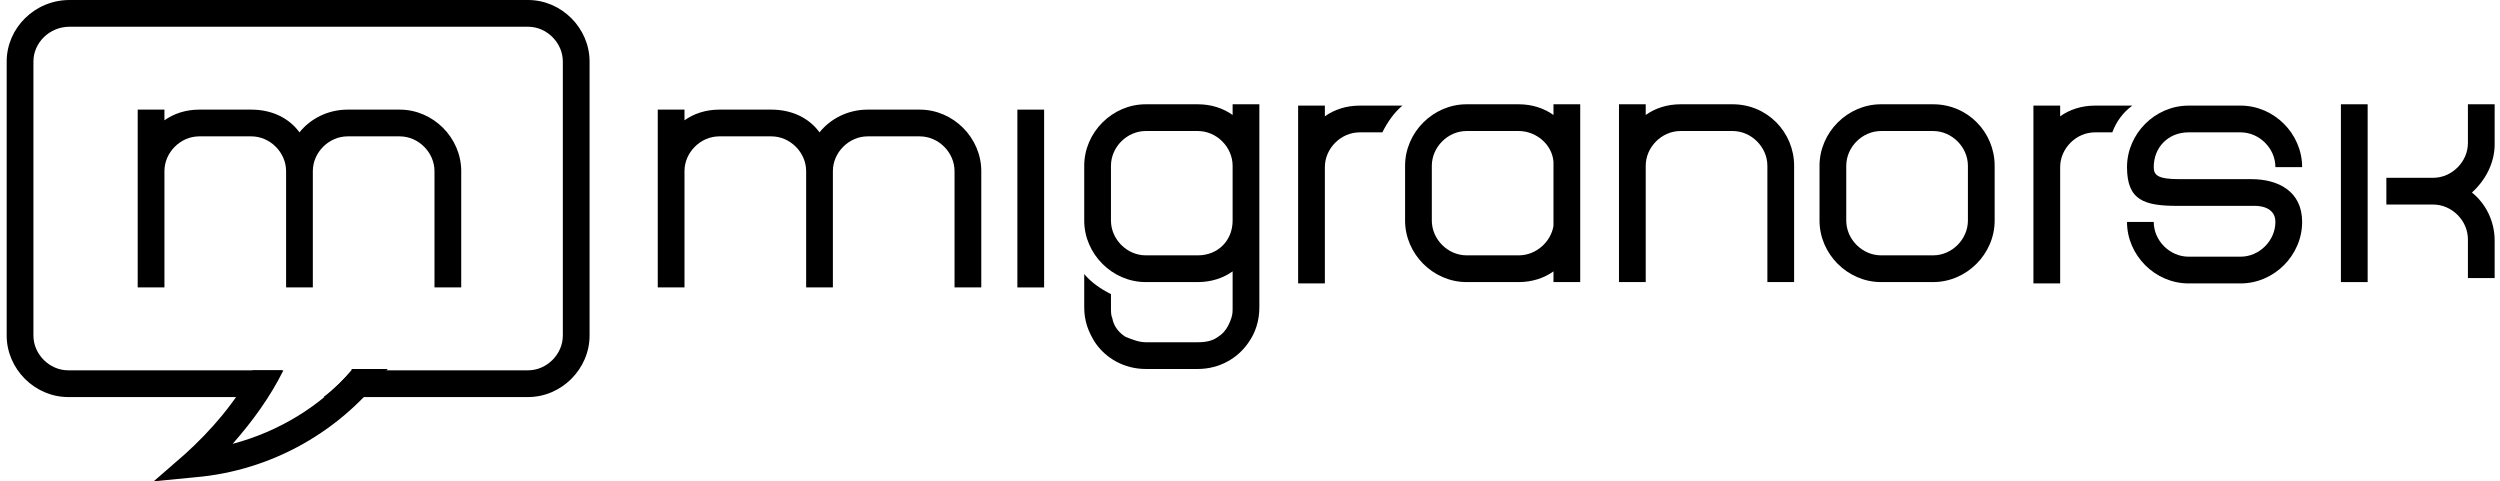 <?xml version="1.0" encoding="utf-8"?>
<!-- Generator: Adobe Illustrator 21.1.0, SVG Export Plug-In . SVG Version: 6.00 Build 0)  -->
<svg version="1.1" id="Layer_1" xmlns="http://www.w3.org/2000/svg" xmlns:xlink="http://www.w3.org/1999/xlink" x="0px" y="0px"
	 viewBox="0 0 187 36" style="enable-background:new 0 0 187 36;" xml:space="preserve">
<g>
	<path d="M26.3,27.7c-2.3,2.7-5.5,4.6-8.9,5.5c1.5-1.7,2.8-3.5,3.8-5.5h-2.3c-1.3,2.4-3.1,4.5-5.1,6.3l-2.3,2l3.1-0.3
		c5.8-0.5,11-3.5,14.4-8.1H26.3z"/>
	<path d="M39.5,0H5.2C2.6,0,0.5,2.1,0.5,4.6v20.5c0,2.5,2.1,4.6,4.6,4.6H20c0.4-0.6,0.8-1.3,1.1-2h-16c-1.4,0-2.6-1.2-2.6-2.6V4.6
		C2.5,3.2,3.7,2,5.2,2h3.9h26.5h3.9c1.4,0,2.6,1.2,2.6,2.6v20.5c0,1.4-1.2,2.6-2.6,2.6H26.3c-0.6,0.7-1.3,1.4-2.1,2h15.3
		c2.5,0,4.6-2.1,4.6-4.6V4.6C44.1,2.1,42,0,39.5,0z"/>
	<path d="M29.9,8.2h-3.9c-1.5,0-2.8,0.7-3.6,1.7c-0.8-1.1-2.1-1.7-3.6-1.7h-3.9c-1,0-1.9,0.3-2.6,0.8V8.2h-2v4.6v4.1v4.6h2v-4.6
		v-4.1c0-1.4,1.2-2.6,2.6-2.6h3.9c1.4,0,2.6,1.2,2.6,2.6v8.7h2v-8.7c0-1.4,1.2-2.6,2.6-2.6h3.9c1.4,0,2.6,1.2,2.6,2.6v8.7h2v-8.7
		C34.5,10.3,32.4,8.2,29.9,8.2z"/>
</g>
<g>
	<rect x="175.1" y="7.8" width="2" height="13.3"/>
	<path d="M186.6,10.8V7.8h-2v2.9c0,1.4-1.2,2.6-2.6,2.6h-3.5v2h3.5c1.4,0,2.6,1.2,2.6,2.6v2.9h2V18c0-1.5-0.7-2.8-1.7-3.6
		C185.9,13.5,186.6,12.2,186.6,10.8z"/>
</g>
<path d="M104.9,7.9h-3.2c-1,0-1.9,0.3-2.6,0.8V7.9h-2v4.6v4.1v4.6h2v-4.6v-4.1c0-1.4,1.2-2.6,2.6-2.6h1.7
	C103.8,9.1,104.3,8.4,104.9,7.9z"/>
<path d="M144.6,7.8h-3.9c-2.5,0-4.6,2.1-4.6,4.6v4.1c0,2.5,2.1,4.6,4.6,4.6h3.9c2.5,0,4.6-2.1,4.6-4.6v-4.1
	C149.2,9.9,147.2,7.8,144.6,7.8z M147.2,16.5c0,1.4-1.2,2.6-2.6,2.6h-3.9c-1.4,0-2.6-1.2-2.6-2.6v-4.1c0-1.4,1.2-2.6,2.6-2.6h3.9
	c1.4,0,2.6,1.2,2.6,2.6V16.5z"/>
<path d="M68.8,8.2h-3.9c-1.5,0-2.8,0.7-3.6,1.7c-0.8-1.1-2.1-1.7-3.6-1.7h-3.9c-1,0-1.9,0.3-2.6,0.8V8.2h-2v4.6v4.1v4.6h2v-4.6v-4.1
	c0-1.4,1.2-2.6,2.6-2.6h3.9c1.4,0,2.6,1.2,2.6,2.6v8.7h2v-8.7c0-1.4,1.2-2.6,2.6-2.6h3.9c1.4,0,2.6,1.2,2.6,2.6v8.7h2v-8.7
	C73.4,10.3,71.3,8.2,68.8,8.2z"/>
<rect x="76.1" y="8.2" width="2" height="13.3"/>
<path d="M129.6,7.8h-3.9c-1,0-1.9,0.3-2.6,0.8V7.8h-2v4.6v4.1v4.6h2v-4.6v-4.1c0-1.4,1.2-2.6,2.6-2.6h3.9c1.4,0,2.6,1.2,2.6,2.6v8.7
	h2v-8.7C134.2,9.9,132.2,7.8,129.6,7.8z"/>
<path d="M159.5,7.9h-2.8c-1,0-1.9,0.3-2.6,0.8V7.9h-2l0,13.3h2v-8.7c0-1.4,1.2-2.6,2.6-2.6h1.3C158.3,9.1,158.8,8.4,159.5,7.9z"/>
<path d="M163.7,9.9h3.9c1.4,0,2.6,1.2,2.6,2.6h2c0-2.5-2.1-4.6-4.6-4.6h-3.9c-2.5,0-4.6,2.1-4.6,4.6c0,2.5,1.3,2.9,3.8,2.9h0h5.5
	c0.1,0,0.1,0,0.2,0c0,0,1.6-0.1,1.6,1.2c0,1.4-1.2,2.6-2.6,2.6h-3.9c-1.4,0-2.6-1.2-2.6-2.6h-2c0,2.5,2.1,4.6,4.6,4.6h3.9
	c2.5,0,4.6-2.1,4.6-4.6c0-2.3-1.8-3.2-3.8-3.2h0H164H163c-1.6,0-1.9-0.3-1.9-0.9C161.1,11,162.2,9.9,163.7,9.9z"/>
<path d="M92.2,8.6c-0.7-0.5-1.6-0.8-2.6-0.8h-3.9c-2.5,0-4.6,2.1-4.6,4.6v4.1c0,2.5,2.1,4.6,4.6,4.6h3.9c1,0,1.9-0.3,2.6-0.8V22v1
	c0,0.3,0,0.5-0.1,0.8c-0.2,0.6-0.5,1.1-1,1.4c-0.4,0.3-0.9,0.4-1.5,0.4h-3.9c-0.5,0-1-0.2-1.5-0.4c-0.5-0.3-0.9-0.8-1-1.4
	c-0.1-0.2-0.1-0.5-0.1-0.8v-0.2V22c-0.8-0.4-1.5-0.9-2-1.5v2.3v0.2l0,0c0,1,0.3,1.8,0.8,2.6c0.8,1.2,2.2,2,3.8,2h3.9
	c1.6,0,3-0.8,3.8-2c0.5-0.7,0.8-1.6,0.8-2.6l0,0v-3.3v-3.1v-4.1V7.8h-2V8.6z M89.6,19.1h-3.9c-1.4,0-2.6-1.2-2.6-2.6v-4.1
	c0-1.4,1.2-2.6,2.6-2.6h3.9c1.4,0,2.6,1.2,2.6,2.6v4.1C92.2,18,91.1,19.1,89.6,19.1z"/>
<path d="M116.8,7.8h-0.6v0.8v0c-0.7-0.5-1.6-0.8-2.6-0.8h-3.9c-2.5,0-4.6,2.1-4.6,4.6v4.1c0,2.5,2.1,4.6,4.6,4.6h3.9
	c1,0,1.9-0.3,2.6-0.8v0.8h0.6h1.4h0v-4.7V7.8H116.8z M116.2,16.9c-0.2,1.2-1.3,2.2-2.6,2.2h-3.9c-1.4,0-2.6-1.2-2.6-2.6v-4.1
	c0-1.4,1.2-2.6,2.6-2.6h3.9c1.3,0,2.5,1,2.6,2.3L116.2,16.9z"/>
</svg>
